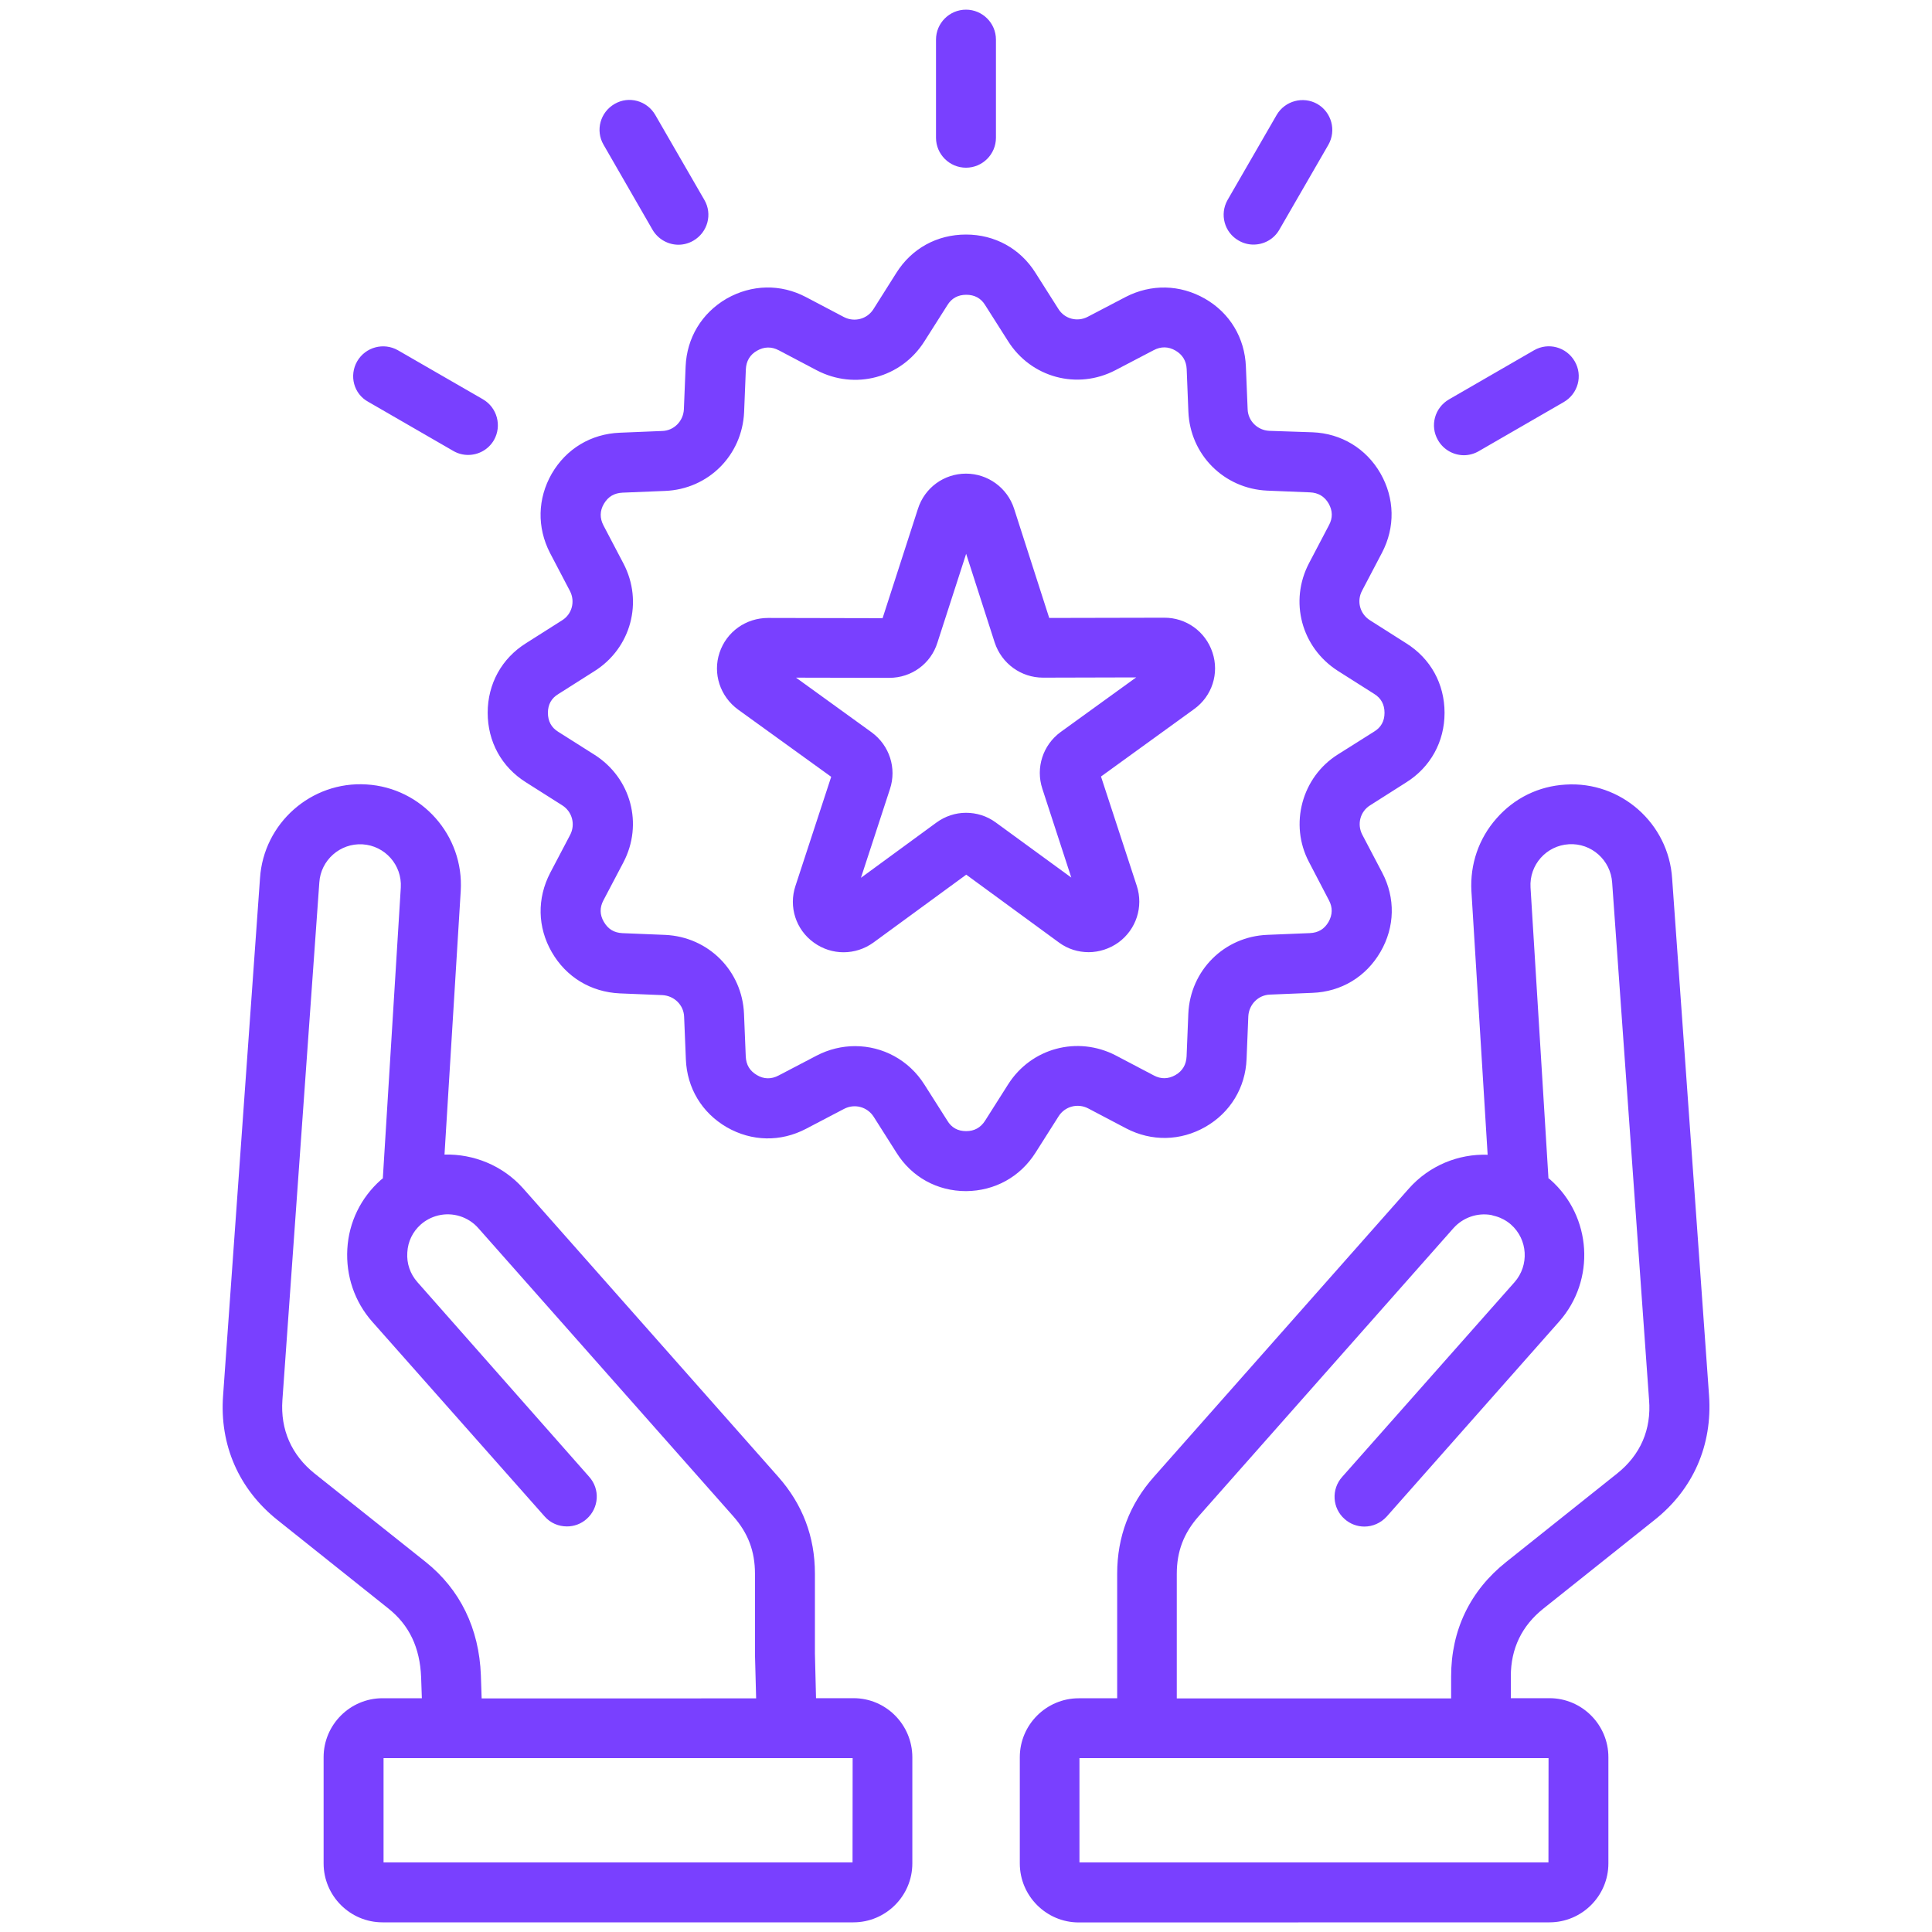 <svg width="40" height="40" viewBox="0 0 40 40" fill="none" xmlns="http://www.w3.org/2000/svg">
<path d="M35.384 28.892L34.62 18.192C34.548 17.044 33.556 16.172 32.416 16.244C31.859 16.275 31.352 16.523 30.984 16.944C30.616 17.359 30.433 17.895 30.464 18.451L30.8 23.908C30.195 23.887 29.592 24.131 29.169 24.608L23.889 30.577C23.384 31.145 23.13 31.82 23.13 32.581V35.161H22.334C21.663 35.161 21.114 35.709 21.114 36.381V38.581C21.114 39.253 21.663 39.802 22.334 39.802L32.08 39.8C32.752 39.8 33.3 39.252 33.3 38.58V36.38C33.3 35.708 32.752 35.159 32.08 35.159H31.28V34.703C31.28 34.131 31.508 33.659 31.956 33.303L34.252 31.472C35.056 30.836 35.456 29.92 35.384 28.892ZM32.059 38.559H22.349V36.4H32.061L32.059 38.559ZM33.48 30.508L31.184 32.339C30.436 32.934 30.044 33.751 30.044 34.708V35.164H24.364V32.584C24.364 32.12 24.508 31.744 24.813 31.397L30.092 25.428C30.292 25.204 30.592 25.104 30.877 25.156C30.892 25.161 30.905 25.164 30.92 25.169C30.984 25.184 31.048 25.204 31.108 25.237C31.113 25.237 31.116 25.242 31.12 25.242C31.18 25.273 31.236 25.311 31.284 25.354C31.633 25.662 31.664 26.198 31.356 26.547L27.788 30.578C27.559 30.834 27.583 31.226 27.839 31.45C27.955 31.554 28.103 31.606 28.247 31.606C28.419 31.606 28.587 31.534 28.711 31.398L32.28 27.362C33.039 26.503 32.959 25.186 32.1 24.426C32.087 24.414 32.072 24.403 32.059 24.395L31.688 18.375C31.659 17.906 32.016 17.506 32.483 17.479C32.947 17.451 33.347 17.807 33.378 18.274L34.142 28.983C34.192 29.595 33.964 30.123 33.48 30.508ZM17.672 35.159H16.895L16.872 34.231V32.58C16.872 31.815 16.616 31.144 16.112 30.575L10.831 24.604C10.408 24.128 9.803 23.889 9.203 23.904L9.539 18.445C9.608 17.297 8.731 16.309 7.587 16.241C6.444 16.169 5.456 17.045 5.383 18.184L4.619 28.892C4.542 29.916 4.947 30.836 5.747 31.472L8.042 33.303C8.473 33.647 8.694 34.111 8.719 34.724L8.734 35.16H7.92C7.248 35.16 6.7 35.708 6.7 36.38V38.58C6.7 39.252 7.248 39.8 7.92 39.8H17.669C18.34 39.8 18.889 39.252 18.889 38.58V36.38C18.887 35.708 18.344 35.159 17.672 35.159ZM9.956 34.684C9.92 33.715 9.525 32.908 8.815 32.34L6.515 30.509C6.036 30.125 5.803 29.601 5.847 28.986L6.611 18.273C6.639 17.809 7.042 17.453 7.506 17.481C7.97 17.509 8.326 17.909 8.298 18.377L7.926 24.397C7.914 24.409 7.898 24.417 7.886 24.428C7.47 24.797 7.222 25.305 7.191 25.859C7.159 26.416 7.342 26.952 7.706 27.364L11.275 31.395C11.398 31.536 11.567 31.603 11.739 31.603C11.883 31.603 12.031 31.552 12.147 31.447C12.403 31.219 12.427 30.831 12.198 30.575L8.641 26.544C8.492 26.375 8.417 26.159 8.433 25.931C8.445 25.703 8.545 25.5 8.712 25.352C8.812 25.264 8.933 25.2 9.064 25.167C9.069 25.167 9.076 25.163 9.08 25.163C9.375 25.094 9.695 25.191 9.903 25.427L15.183 31.395C15.487 31.739 15.631 32.116 15.631 32.583V34.242V34.258L15.655 35.163L9.972 35.164L9.956 34.684ZM17.651 38.559H7.941V36.4H17.653L17.651 38.559ZM21.44 23.864L21.917 23.112C22.048 22.905 22.312 22.836 22.529 22.948L23.314 23.361C23.842 23.637 24.442 23.625 24.958 23.33C25.473 23.034 25.786 22.517 25.809 21.925L25.845 21.041C25.858 20.797 26.05 20.6 26.294 20.592L27.173 20.556C27.768 20.533 28.281 20.225 28.581 19.708C28.881 19.192 28.893 18.592 28.617 18.067L28.204 17.28C28.092 17.064 28.161 16.8 28.369 16.672L29.112 16.2C29.617 15.884 29.908 15.356 29.908 14.759C29.908 14.159 29.62 13.636 29.115 13.319L28.364 12.842C28.156 12.711 28.084 12.447 28.2 12.23L28.612 11.445C28.889 10.917 28.876 10.317 28.581 9.801C28.286 9.286 27.768 8.973 27.176 8.95L26.279 8.92C26.036 8.908 25.839 8.716 25.831 8.472L25.795 7.592C25.772 6.997 25.464 6.48 24.947 6.184C24.431 5.889 23.834 5.876 23.306 6.148L22.52 6.559C22.304 6.672 22.04 6.603 21.912 6.395L21.44 5.651C21.125 5.147 20.597 4.856 20 4.856C19.4 4.856 18.876 5.144 18.559 5.648L18.084 6.4C17.953 6.608 17.689 6.676 17.472 6.564L16.687 6.151C16.164 5.875 15.564 5.887 15.043 6.183C14.528 6.483 14.22 6.995 14.195 7.587L14.159 8.475C14.147 8.719 13.954 8.916 13.711 8.923L12.831 8.959C12.236 8.983 11.723 9.291 11.423 9.808C11.128 10.323 11.115 10.92 11.387 11.448L11.8 12.236C11.912 12.451 11.844 12.716 11.636 12.844L10.892 13.316C10.387 13.631 10.097 14.159 10.097 14.756C10.097 15.356 10.384 15.88 10.889 16.197L11.64 16.673C11.848 16.805 11.917 17.069 11.804 17.286L11.392 18.07C11.115 18.602 11.128 19.198 11.423 19.711C11.719 20.227 12.231 20.539 12.831 20.567L13.715 20.603C13.959 20.616 14.156 20.808 14.164 21.052L14.2 21.931C14.223 22.526 14.531 23.039 15.048 23.339C15.564 23.634 16.161 23.647 16.689 23.37L17.476 22.958C17.692 22.845 17.956 22.914 18.089 23.122L18.561 23.866C18.876 24.37 19.404 24.661 20.001 24.661C20.595 24.656 21.12 24.369 21.44 23.864ZM20.872 22.451L20.395 23.203C20.303 23.347 20.172 23.419 20.003 23.419C19.831 23.419 19.698 23.347 19.611 23.198L19.139 22.455C18.815 21.942 18.27 21.659 17.703 21.659C17.434 21.659 17.162 21.723 16.908 21.855L16.12 22.267C15.969 22.347 15.815 22.344 15.672 22.259C15.523 22.172 15.448 22.047 15.44 21.872L15.404 20.992C15.368 20.1 14.668 19.397 13.773 19.356L12.889 19.32C12.712 19.312 12.589 19.236 12.501 19.084C12.417 18.941 12.414 18.789 12.493 18.641L12.906 17.856C13.322 17.064 13.065 16.108 12.311 15.628L11.559 15.152C11.415 15.064 11.344 14.931 11.344 14.759C11.344 14.587 11.415 14.455 11.564 14.367L12.308 13.895C13.064 13.419 13.323 12.459 12.908 11.667L12.495 10.88C12.415 10.728 12.418 10.575 12.503 10.431C12.59 10.283 12.715 10.208 12.89 10.2L13.77 10.164C14.665 10.128 15.365 9.428 15.406 8.533L15.442 7.645C15.45 7.476 15.526 7.345 15.673 7.261C15.822 7.176 15.973 7.173 16.125 7.253L16.909 7.666C17.701 8.081 18.658 7.825 19.137 7.07L19.614 6.319C19.701 6.175 19.834 6.103 20.006 6.103C20.178 6.103 20.311 6.175 20.398 6.319L20.87 7.062C21.347 7.819 22.306 8.078 23.098 7.662L23.886 7.25C24.037 7.17 24.19 7.173 24.337 7.258C24.481 7.342 24.561 7.47 24.569 7.642L24.604 8.522C24.64 9.414 25.34 10.117 26.236 10.158L27.123 10.194C27.292 10.201 27.423 10.278 27.508 10.425C27.592 10.573 27.595 10.725 27.515 10.873L27.103 11.658C26.687 12.45 26.944 13.406 27.698 13.889L28.45 14.366C28.593 14.453 28.665 14.586 28.665 14.758C28.665 14.93 28.593 15.062 28.445 15.15L27.701 15.619C26.953 16.087 26.689 17.067 27.101 17.847L27.514 18.639C27.593 18.787 27.59 18.939 27.506 19.087C27.419 19.236 27.294 19.311 27.119 19.319L26.239 19.355C25.347 19.39 24.643 20.09 24.603 20.986L24.567 21.873C24.559 22.042 24.483 22.173 24.336 22.258C24.187 22.342 24.036 22.345 23.887 22.265L23.103 21.853C22.312 21.441 21.351 21.695 20.872 22.451ZM19.379 2.852V0.82C19.379 0.48 19.656 0.2 20 0.2C20.34 0.2 20.62 0.477 20.62 0.82V2.852C20.62 3.192 20.343 3.472 20 3.472C19.656 3.472 19.379 3.192 19.379 2.852ZM25.415 4.141L26.431 2.381C26.603 2.086 26.98 1.986 27.275 2.153C27.57 2.325 27.67 2.702 27.503 2.997L26.487 4.756C26.372 4.956 26.164 5.064 25.951 5.064C25.847 5.064 25.739 5.036 25.644 4.98C25.348 4.812 25.248 4.436 25.415 4.141ZM29.772 9.113C29.6 8.817 29.703 8.441 30 8.269L31.759 7.253C32.055 7.081 32.431 7.184 32.603 7.481C32.775 7.777 32.672 8.153 32.375 8.325L30.616 9.341C30.52 9.397 30.411 9.425 30.308 9.425C30.095 9.424 29.887 9.313 29.772 9.113ZM12.495 2.995C12.324 2.7 12.427 2.324 12.724 2.152C13.019 1.98 13.395 2.083 13.567 2.38L14.583 4.139C14.755 4.434 14.652 4.811 14.355 4.983C14.259 5.039 14.15 5.067 14.047 5.067C13.835 5.067 13.627 4.955 13.511 4.759L12.495 2.995ZM7.395 7.48C7.567 7.184 7.944 7.084 8.239 7.252L9.999 8.267C10.294 8.439 10.394 8.816 10.227 9.111C10.111 9.311 9.903 9.419 9.691 9.419C9.586 9.419 9.478 9.391 9.383 9.335L7.624 8.319C7.324 8.156 7.224 7.777 7.395 7.48ZM23.156 19.513C23.525 19.244 23.677 18.772 23.536 18.341L22.795 16.077L24.723 14.681C25.095 14.413 25.247 13.941 25.103 13.509C24.959 13.073 24.555 12.786 24.103 12.789L21.723 12.794L20.995 10.53C20.855 10.098 20.451 9.806 20 9.806C19.544 9.806 19.144 10.098 19.005 10.534L18.273 12.799L15.902 12.794C15.445 12.794 15.042 13.078 14.897 13.514C14.753 13.945 14.909 14.419 15.281 14.691L17.209 16.083L16.469 18.342C16.325 18.773 16.477 19.247 16.848 19.514C17.217 19.783 17.712 19.783 18.084 19.514L20.005 18.109L21.925 19.514C22.109 19.65 22.325 19.714 22.541 19.714C22.756 19.713 22.972 19.644 23.156 19.513ZM20.616 17.028C20.431 16.892 20.216 16.828 20 16.828C19.784 16.828 19.569 16.897 19.384 17.033L17.825 18.174L18.425 16.338C18.569 15.906 18.417 15.433 18.045 15.161L16.481 14.03L18.412 14.034C18.872 14.034 19.272 13.742 19.408 13.306L20.003 11.466L20.595 13.306C20.739 13.738 21.139 14.03 21.595 14.03L23.523 14.025L21.959 15.156C21.591 15.425 21.439 15.897 21.58 16.328L22.18 18.169L20.616 17.028Z" fill="#7940FF"/>
</svg>
